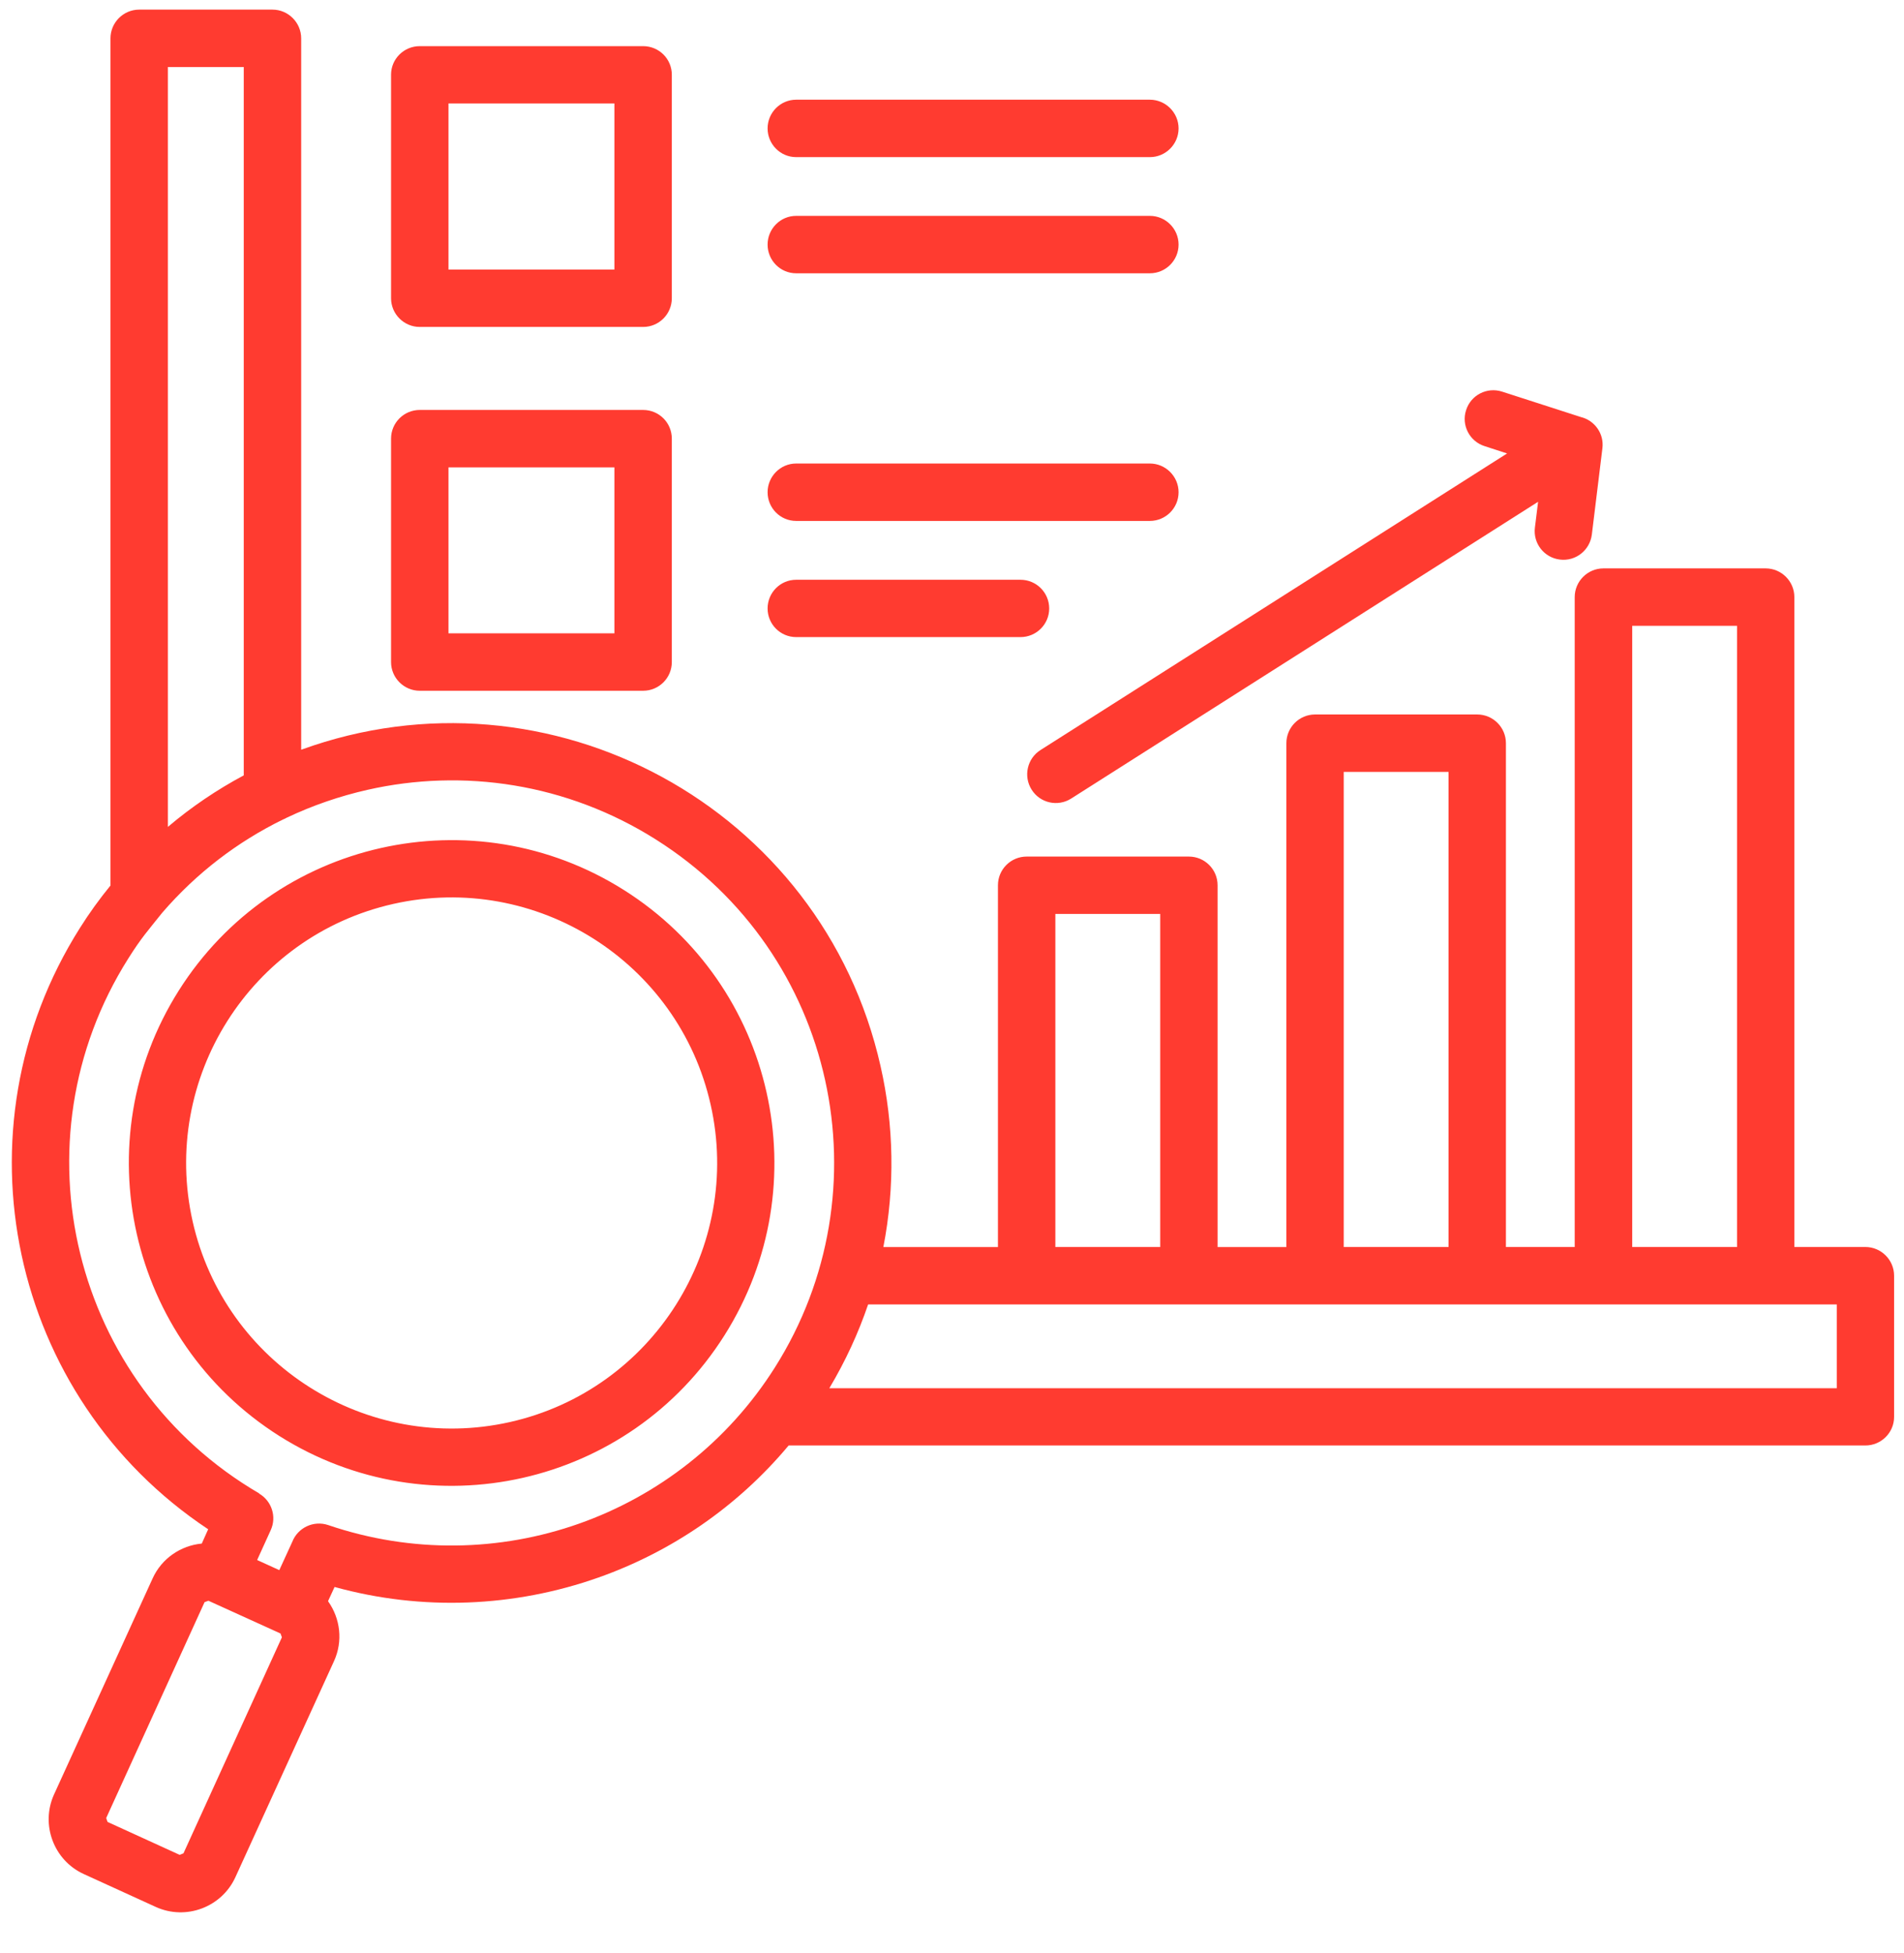 <svg width="39" height="40" viewBox="0 0 39 40" fill="none" xmlns="http://www.w3.org/2000/svg">
<path d="M16.308 10.669C15.985 10.669 15.723 10.407 15.723 10.081C15.723 9.758 15.985 9.493 16.308 9.493H23.553C23.876 9.493 24.141 9.758 24.141 10.081C24.141 10.407 23.876 10.669 23.553 10.669H16.308ZM16.308 13.048C15.985 13.048 15.723 12.786 15.723 12.462C15.723 12.136 15.985 11.874 16.308 11.874H20.903C21.227 11.874 21.491 12.136 21.491 12.462C21.491 12.786 21.227 13.048 20.903 13.048H16.308ZM16.308 3.218C15.985 3.218 15.723 2.954 15.723 2.63C15.723 2.306 15.985 2.042 16.308 2.042H23.553C23.876 2.042 24.141 2.307 24.141 2.63C24.141 2.954 23.876 3.218 23.553 3.218H16.308ZM16.308 5.597C15.985 5.597 15.723 5.335 15.723 5.009C15.723 4.685 15.985 4.421 16.308 4.421H23.553C23.876 4.421 24.141 4.685 24.141 5.009C24.141 5.335 23.876 5.597 23.553 5.597H16.308ZM32.606 10.948C32.566 11.271 32.273 11.501 31.951 11.46C31.63 11.422 31.399 11.129 31.44 10.805L31.505 10.277L21.941 16.355C21.667 16.529 21.305 16.448 21.132 16.174C20.958 15.901 21.038 15.536 21.312 15.362L30.87 9.287L30.409 9.137C30.101 9.039 29.93 8.708 30.03 8.401C30.127 8.091 30.458 7.922 30.765 8.02L32.38 8.541C32.665 8.61 32.861 8.884 32.822 9.184L32.606 10.948ZM12.783 18.23C15.868 20.18 16.79 24.263 14.839 27.349C12.889 30.437 8.807 31.358 5.719 29.408C2.633 27.456 1.712 23.373 3.662 20.287C5.612 17.2 9.697 16.279 12.783 18.23ZM14.556 22.623C13.897 19.697 10.98 17.854 8.055 18.513C5.127 19.173 3.287 22.087 3.946 25.015C4.605 27.941 7.522 29.783 10.447 29.124C13.373 28.465 15.216 25.546 14.556 22.623ZM5.746 33.455L4.269 32.784L4.19 32.813L2.175 37.235L2.203 37.314L3.679 37.988L3.758 37.957L5.774 33.533L5.746 33.455ZM5.267 31.95L5.721 32.157L5.986 31.579C6.1 31.286 6.424 31.134 6.722 31.234C10.155 32.403 13.94 31.065 15.873 28.005C18.158 24.392 17.142 19.535 13.437 17.195C11.609 16.04 9.483 15.733 7.528 16.176C6.959 16.305 6.404 16.495 5.873 16.747C5.85 16.762 5.823 16.773 5.794 16.785C4.868 17.238 4.026 17.878 3.324 18.692C3.03 19.061 2.899 19.2 2.628 19.63C0.258 23.382 1.479 28.353 5.31 30.586L5.307 30.589C5.564 30.739 5.672 31.062 5.545 31.339L5.267 31.95ZM6.719 32.793C6.971 33.146 7.029 33.612 6.841 34.022L4.822 38.445C4.541 39.062 3.807 39.336 3.191 39.055L1.717 38.382C1.1 38.101 0.827 37.367 1.107 36.751L3.126 32.327C3.312 31.917 3.702 31.654 4.133 31.613L4.264 31.32C0.193 28.618 -0.981 23.148 1.636 19.007C1.829 18.7 2.039 18.41 2.263 18.136V0.785C2.263 0.462 2.527 0.197 2.851 0.197H5.581C5.904 0.197 6.169 0.462 6.169 0.785V15.355C11.252 13.507 16.842 16.53 18.037 21.837C18.311 23.044 18.334 24.307 18.094 25.54H20.441V18.131C20.441 17.805 20.706 17.543 21.029 17.543H24.352C24.676 17.543 24.94 17.805 24.94 18.131V25.54H26.349V15.221C26.349 14.898 26.611 14.633 26.937 14.633H30.258C30.584 14.633 30.846 14.898 30.846 15.221V25.539H32.255V12.229C32.255 11.905 32.52 11.641 32.843 11.641H36.166C36.49 11.641 36.754 11.905 36.754 12.229V25.539H38.209C38.532 25.539 38.797 25.803 38.797 26.127V29.019C38.797 29.343 38.532 29.604 38.209 29.604H16.154C15.095 30.871 13.74 31.785 12.257 32.309C10.54 32.916 8.651 32.999 6.853 32.502L6.719 32.793ZM3.439 16.935C3.921 16.526 4.443 16.174 4.993 15.88V1.373H3.439V16.935ZM17.782 26.715C17.582 27.303 17.318 27.877 16.987 28.432H37.623V26.715H17.782ZM35.58 12.817H33.433V25.539H35.58V12.817ZM23.765 18.718H21.617V25.539H23.765V18.718ZM29.671 15.809H27.524V25.539H29.671V15.809ZM8.598 8.396H13.173C13.499 8.396 13.761 8.658 13.761 8.984V13.559C13.761 13.883 13.499 14.147 13.173 14.147H8.598C8.274 14.147 8.01 13.883 8.01 13.559V8.984C8.01 8.658 8.274 8.396 8.598 8.396ZM12.585 9.572H9.186V12.971H12.585V9.572ZM8.598 0.945H13.173C13.499 0.945 13.761 1.207 13.761 1.53V6.108C13.761 6.431 13.499 6.696 13.173 6.696H8.598C8.274 6.696 8.01 6.431 8.01 6.108V1.53C8.01 1.206 8.274 0.945 8.598 0.945ZM12.585 2.118H9.186V5.52H12.585V2.118Z" fill="#FF3B30"/>
</svg>
